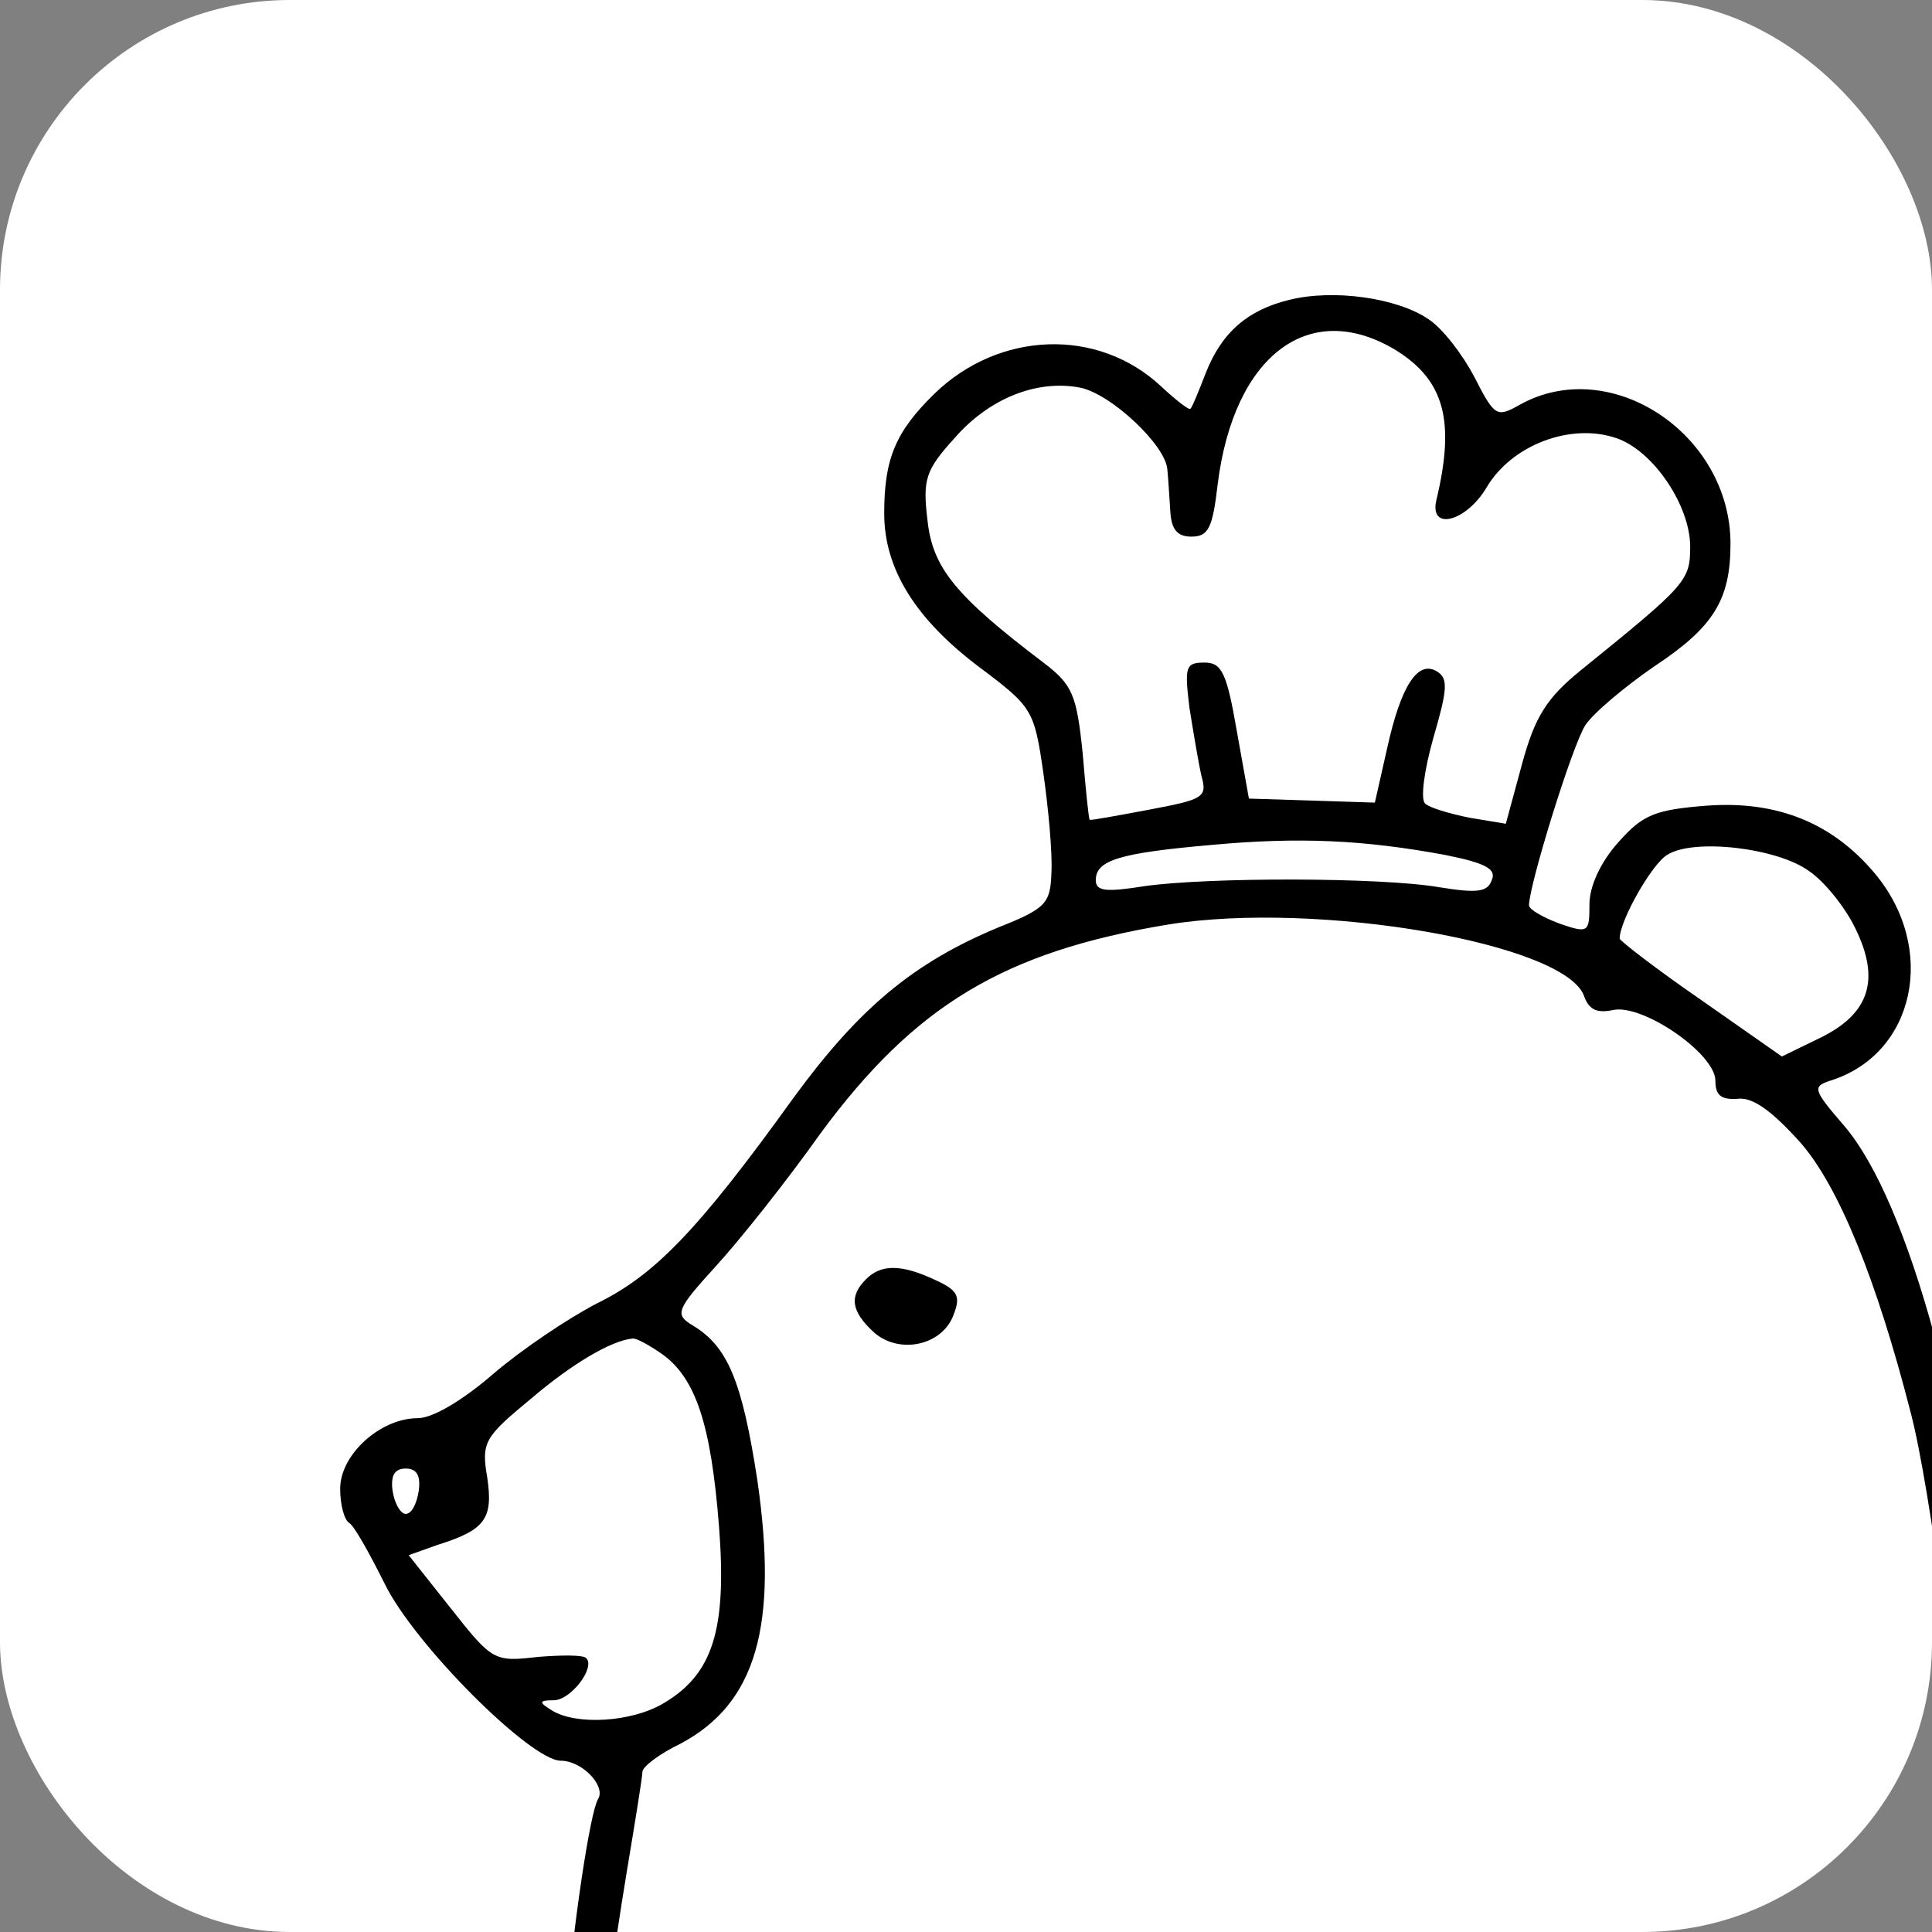 <svg xmlns="http://www.w3.org/2000/svg" version="1.1" xmlns:xlink="http://www.w3.org/1999/xlink" width="1000" height="1000"><rect width="100%" height="100%" fill="#808080" stroke="none"/><g clip-path="url(#SvgjsClipPath1250)"><rect width="1000" height="1000" fill="#ffffff"></rect><g transform="matrix(3.911,0,0,3.911,150,150)"><svg xmlns="http://www.w3.org/2000/svg" version="1.1" xmlns:xlink="http://www.w3.org/1999/xlink" width="179pt" height="179pt"><svg version="1.0" xmlns="http://www.w3.org/2000/svg" width="179pt" height="179pt" viewBox="0 0 179 179" preserveAspectRatio="xMidYMid meet">
<g transform="translate(0,179) scale(0.1,-0.1)" fill="#000000" stroke="none">
<path d="M992 1780 c-41 -10 -67 -32 -83 -73 -7 -18 -13 -33 -15 -35 -1 -2
-14 8 -29 22 -63 59 -161 55 -225 -7 -39 -38 -50 -65 -50 -119 0 -55 31 -105
95 -153 52 -39 54 -42 63 -105 5 -35 9 -79 8 -98 -1 -31 -5 -36 -53 -55 -84
-35 -138 -80 -203 -169 -95 -132 -138 -176 -195 -204 -29 -15 -75 -46 -103
-70 -30 -26 -60 -44 -75 -44 -37 0 -77 -36 -77 -70 0 -16 4 -31 9 -34 5 -3 20
-30 35 -60 29 -60 145 -176 175 -176 21 0 45 -25 37 -38 -8 -13 -25 -127 -32
-214 -6 -75 -6 -78 15 -78 16 0 21 6 22 28 1 41 8 98 24 195 8 48 15 91 15 96
0 5 17 18 38 28 75 40 97 117 76 262 -15 97 -29 132 -64 153 -18 11 -17 15 23
59 23 25 70 84 104 132 93 126 181 180 345 207 148 24 397 -19 413 -72 5 -13
13 -16 28 -13 29 7 102 -43 102 -70 0 -15 6 -19 22 -18 15 2 34 -12 62 -43 38
-43 76 -136 110 -269 19 -72 50 -307 57 -430 4 -66 8 -136 9 -155 1 -19 3 -47
4 -62 1 -21 6 -28 22 -28 21 0 21 2 15 143 -4 78 -9 156 -11 172 -2 17 -7 55
-10 85 -28 266 -88 485 -152 560 -31 36 -32 39 -14 45 84 26 107 131 44 206
-42 50 -97 72 -166 67 -52 -4 -64 -9 -88 -36 -18 -20 -29 -44 -29 -62 0 -28
-1 -29 -30 -19 -16 6 -30 14 -30 18 0 20 43 159 56 179 8 12 39 38 68 58 59
39 76 66 76 122 0 109 -119 188 -209 138 -23 -13 -25 -12 -45 27 -12 23 -32
49 -46 58 -31 21 -94 30 -138 19z m106 -50 c48 -30 59 -70 40 -149 -7 -31 30
-21 50 13 25 42 83 64 128 49 37 -12 74 -67 74 -108 0 -34 -4 -38 -109 -123
-33 -27 -45 -45 -58 -93 l-16 -59 -36 6 c-20 4 -40 10 -44 14 -5 4 -1 33 8 65
14 48 15 59 4 66 -19 12 -36 -13 -50 -77 l-12 -53 -62 2 -63 2 -12 67 c-10 58
-15 68 -32 68 -19 0 -20 -4 -15 -45 4 -25 9 -55 12 -68 6 -21 1 -23 -52 -33
-32 -6 -59 -11 -59 -10 -1 0 -4 30 -7 66 -6 58 -10 68 -39 90 -87 66 -110 94
-115 141 -5 41 -2 50 27 82 34 39 81 58 124 50 31 -6 85 -57 87 -81 1 -9 2
-28 3 -42 1 -18 7 -25 21 -25 17 0 21 9 26 52 16 128 91 185 177 133z m49
-501 c40 -8 51 -14 46 -25 -4 -12 -15 -13 -52 -7 -58 10 -231 10 -293 1 -38
-6 -48 -5 -48 6 0 20 24 27 115 35 87 8 151 5 232 -10z m361 -16 c15 -10 36
-36 46 -57 25 -51 14 -85 -36 -109 l-37 -18 -80 56 c-45 31 -81 59 -81 61 0
18 32 74 47 83 26 17 110 7 141 -16z m-1139 -479 c34 -24 49 -70 57 -171 8
-103 -6 -147 -55 -176 -32 -19 -87 -22 -111 -7 -13 8 -13 10 2 10 17 0 42 33
32 42 -3 3 -24 3 -48 1 -43 -5 -45 -4 -86 48 l-42 53 28 10 c48 15 56 26 50
67 -6 35 -3 40 43 78 41 35 80 58 101 60 3 1 16 -6 29 -15z m-241 -136 c-2
-13 -7 -23 -13 -23 -5 0 -11 10 -13 23 -2 15 2 22 13 22 11 0 15 -7 13 -22z"></path>
<path d="M572 808 c-17 -17 -15 -32 8 -53 25 -22 68 -13 79 18 7 18 4 24 -18
34 -34 16 -54 16 -69 1z"></path>
</g>
</svg></svg></g></g><defs><clipPath id="SvgjsClipPath1250"><rect width="1000" height="1000" x="0" y="0" rx="150" ry="150"></rect></clipPath></defs></svg>